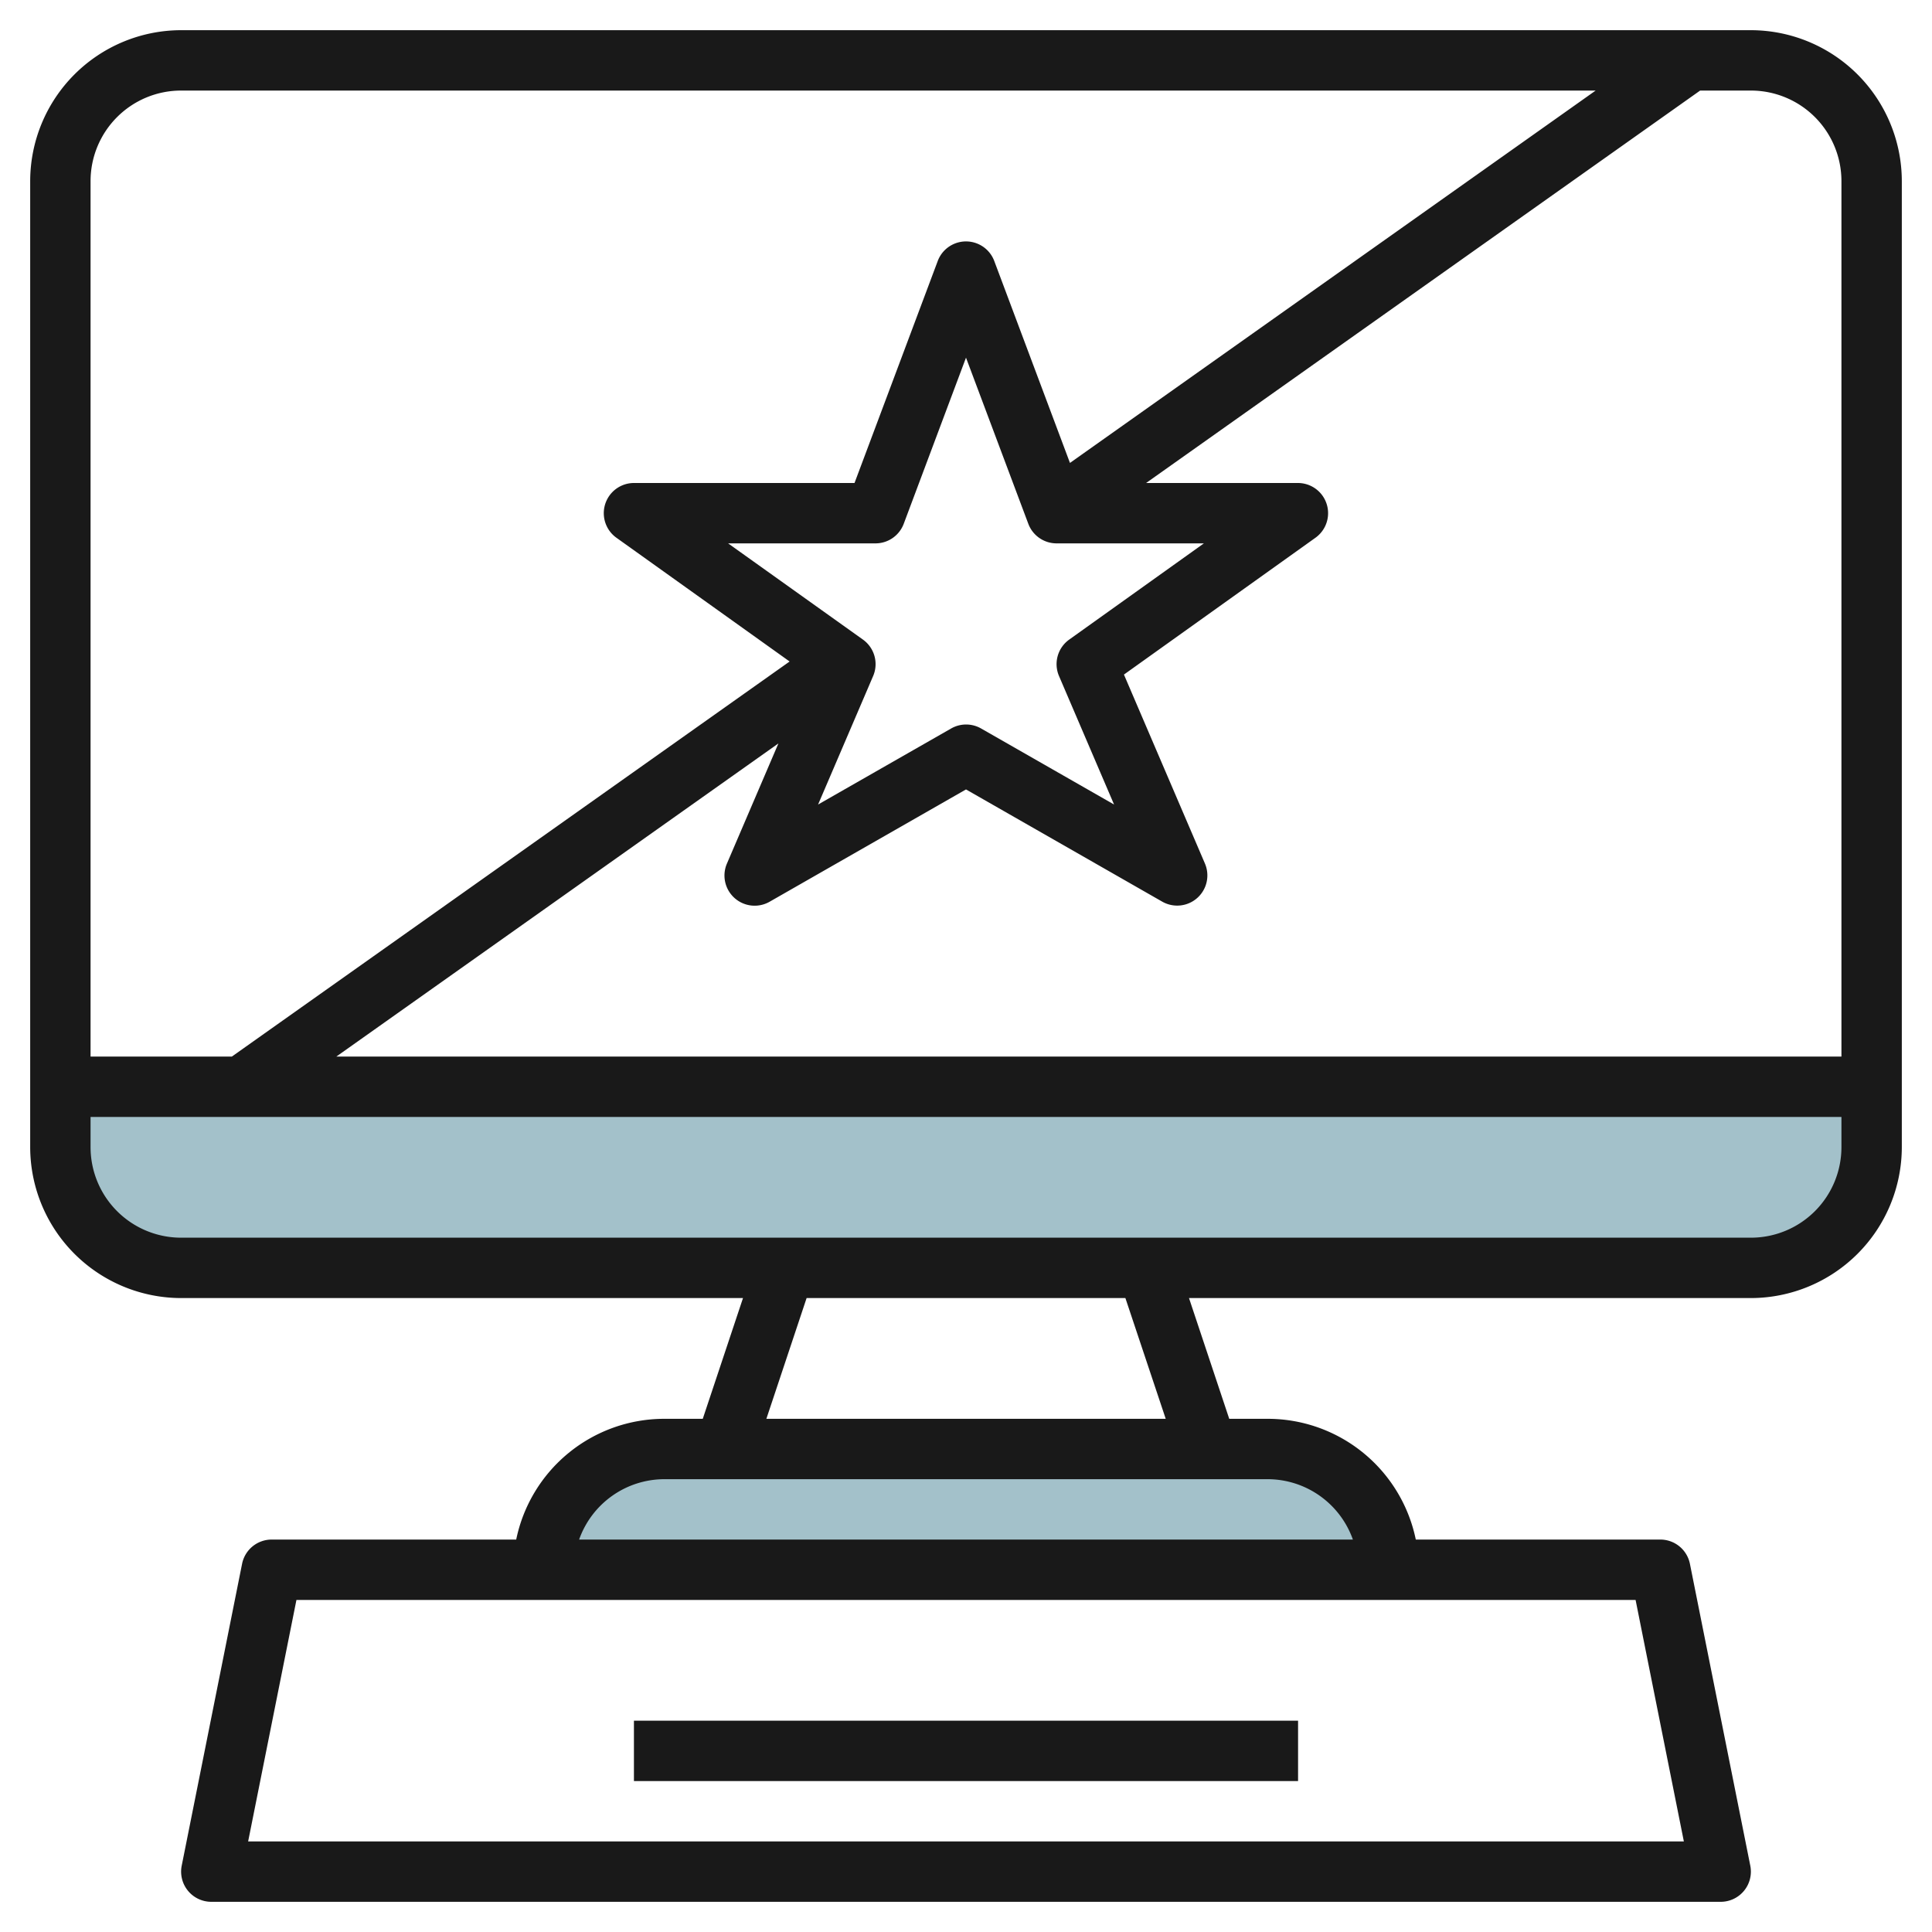 <svg id="Layer_3" height="512" viewBox="0 0 64 64" width="512" xmlns="http://www.w3.org/2000/svg" data-name="Layer 3"><path d="m62 36v2a4 4 0 0 1 -4 4h-52a4 4 0 0 1 -4-4v-2z" fill="#a3c1ca"/><path d="m18 52a4 4 0 0 1 4-4h20a4 4 0 0 1 4 4" fill="#a3c1ca"/><g fill="#191919"><path d="m58 1h-52a5.006 5.006 0 0 0 -5 5v32a5.006 5.006 0 0 0 5 5h18.613l-1.333 4h-1.28a5.009 5.009 0 0 0 -4.9 4h-8.1a1 1 0 0 0 -.98.8l-2 10a1 1 0 0 0 .98 1.2h50a1 1 0 0 0 .98-1.2l-2-10a1 1 0 0 0 -.98-.8h-8.1a5.009 5.009 0 0 0 -4.9-4h-1.28l-1.333-4h18.613a5.006 5.006 0 0 0 5-5v-32a5.006 5.006 0 0 0 -5-5zm3 5v29h-49.858l14.644-10.373-1.705 3.979a1 1 0 0 0 1.419 1.262l6.5-3.717 6.5 3.717a1 1 0 0 0 1.415-1.262l-2.683-6.26 6.345-4.533a1 1 0 0 0 -.577-1.813h-5.034l18.353-13h1.681a3 3 0 0 1 3 3zm-26 12h4.88l-4.461 3.187a1 1 0 0 0 -.338 1.207l1.824 4.257-4.405-2.519a1 1 0 0 0 -.992 0l-4.408 2.519 1.824-4.257a1 1 0 0 0 -.338-1.207l-4.466-3.187h4.88a1 1 0 0 0 .937-.648l2.063-5.504 2.063 5.5a1 1 0 0 0 .937.652zm-29-15h46.858l-17.414 12.335-2.507-6.687a1 1 0 0 0 -1.874 0l-2.756 7.352h-7.307a1 1 0 0 0 -.581 1.813l5.738 4.1-18.476 13.087h-4.681v-29a3 3 0 0 1 3-3zm49.78 58h-47.56l1.6-8h44.361zm-10.964-10h-25.632a3 3 0 0 1 2.816-2h20a3 3 0 0 1 2.816 2zm-6.2-4h-13.229l1.333-4h10.56zm19.384-6h-52a3 3 0 0 1 -3-3v-1h58v1a3 3 0 0 1 -3 3z"/><path d="m21 57h22v2h-22z"/></g></svg>